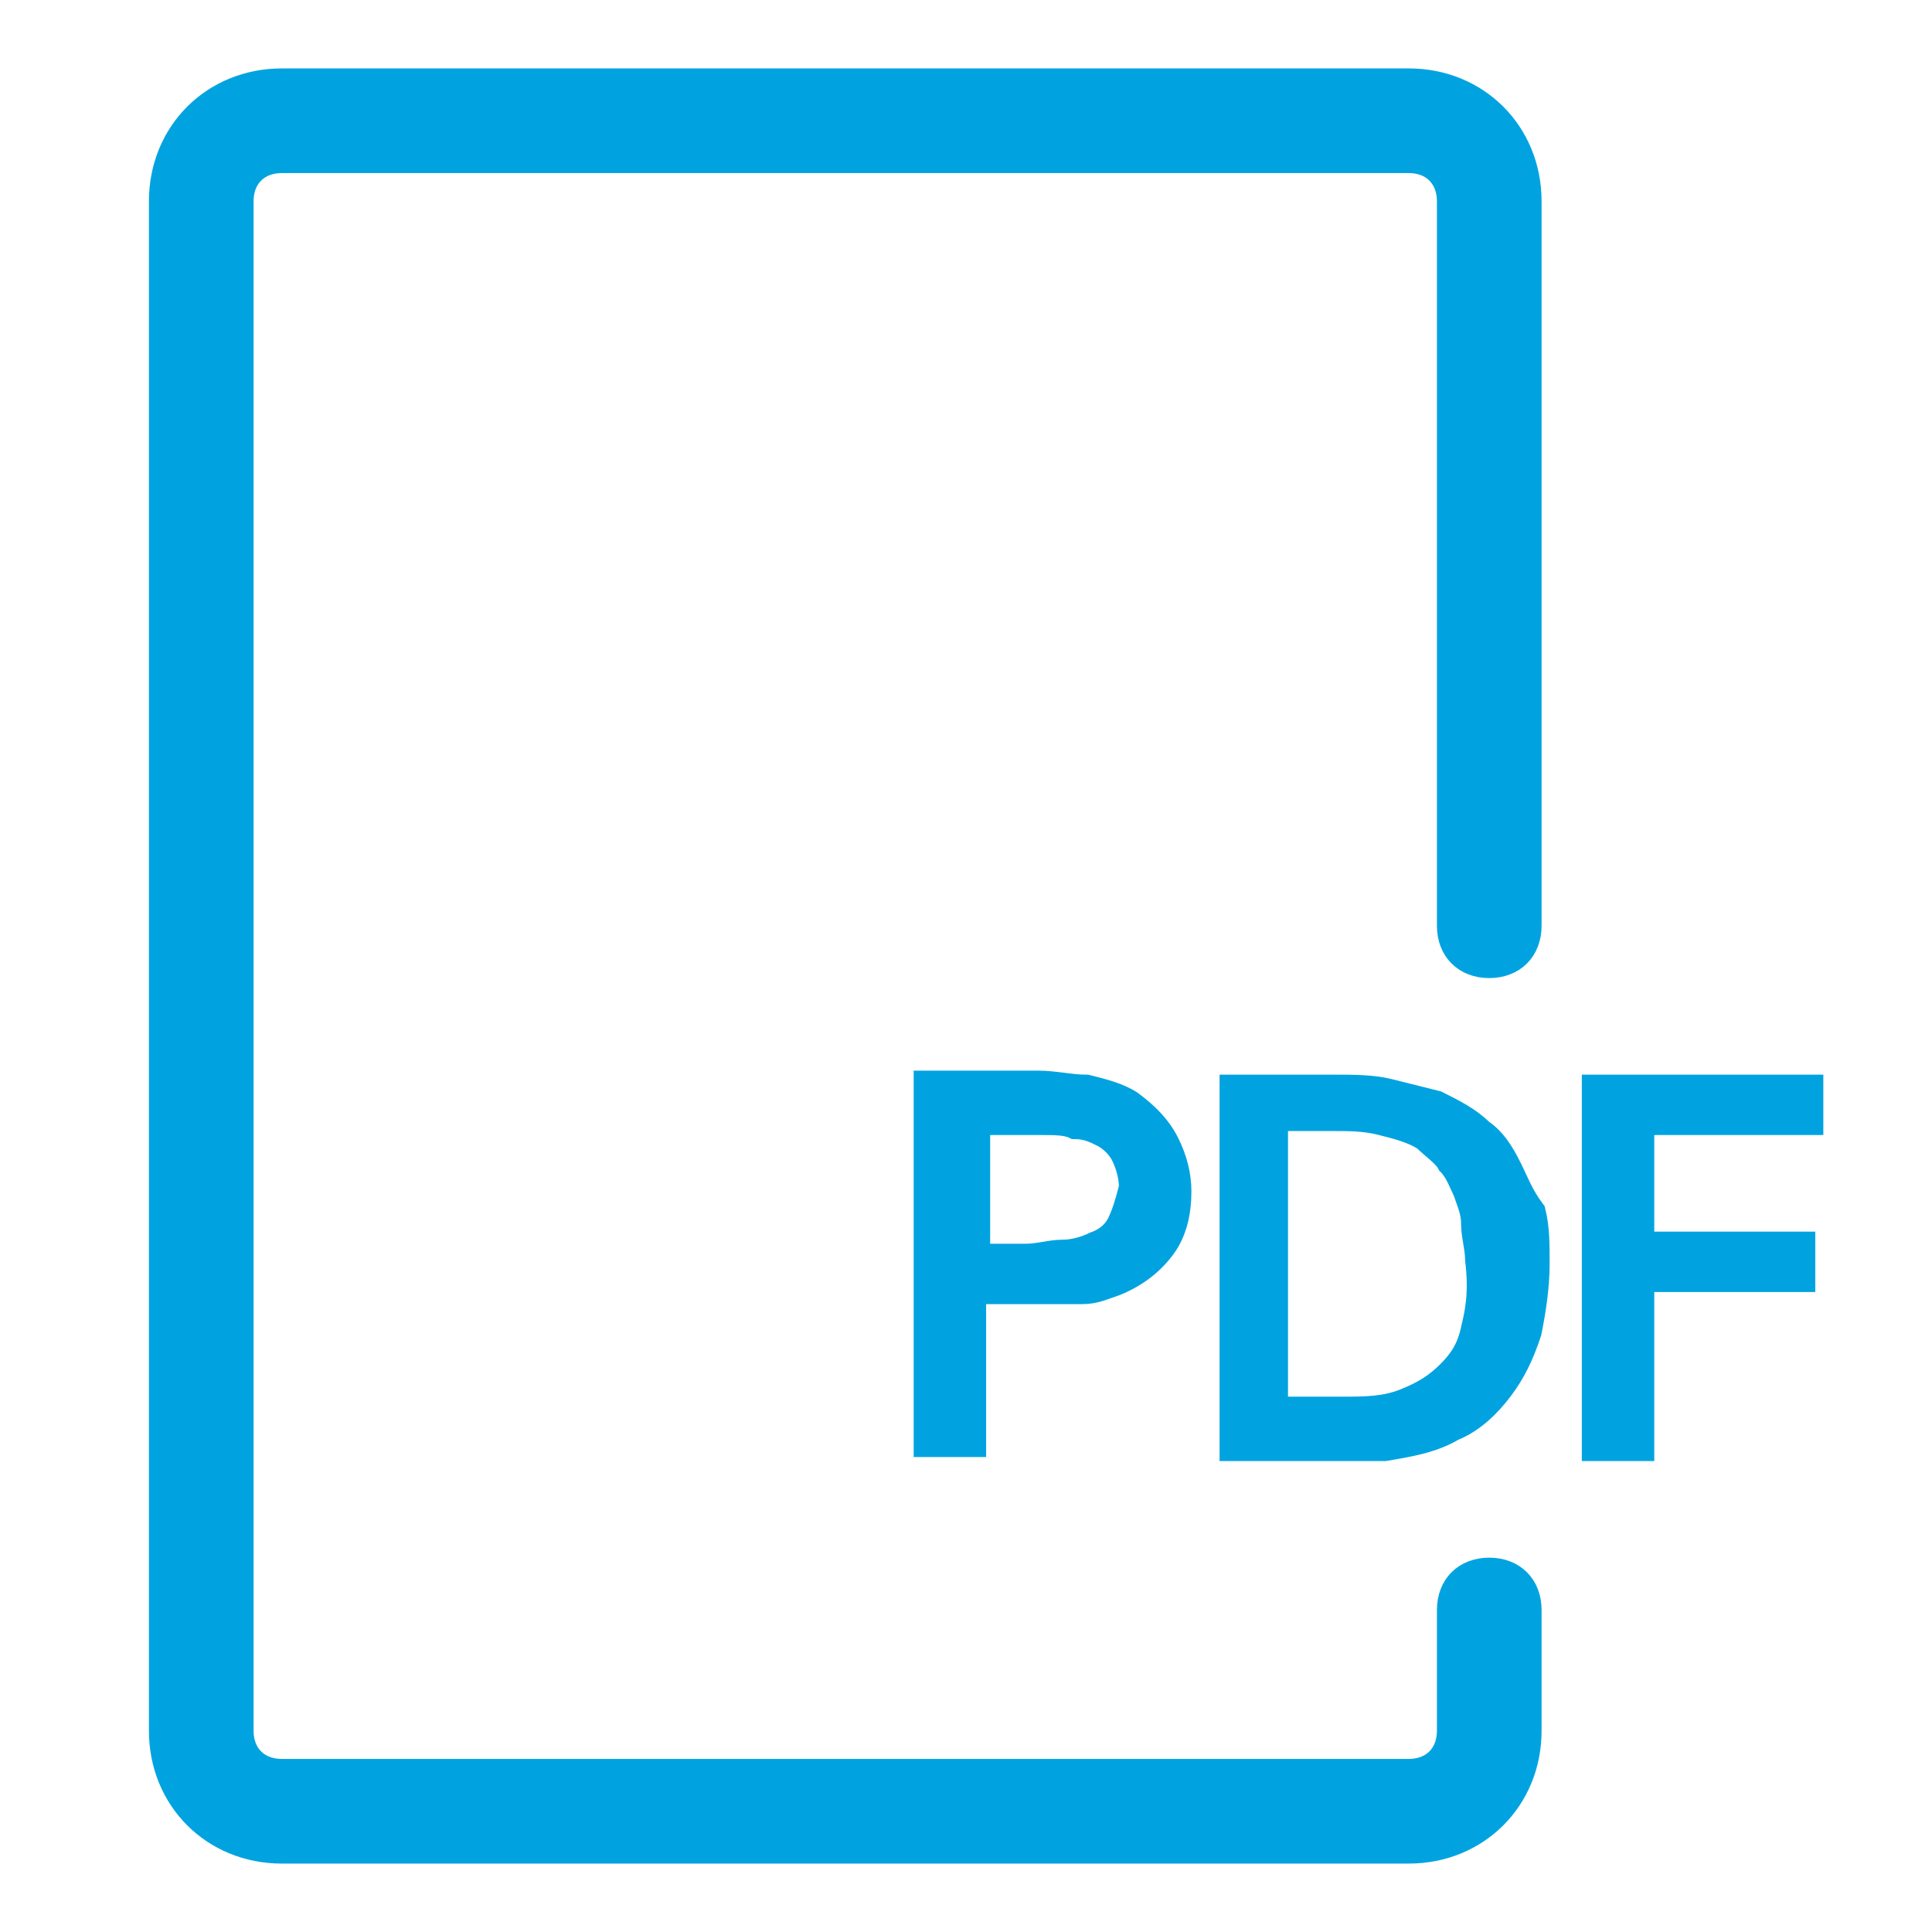 <svg width="24" height="24" viewBox="0 0 24 24" fill="none" xmlns="http://www.w3.org/2000/svg">
<path fill-rule="evenodd" clip-rule="evenodd" d="M22.5 13.95V13.5H19.8V18H20.4V15.9H22.4V15.45H20.4V13.95H22.5ZM18.5 19.5C18.2 19.5 18 19.7 18 20V21.5C18 21.8 17.8 22 17.5 22H3.5C3.2 22 3 21.8 3 21.5V2.5C3 2.2 3.2 2 3.5 2H17.5C17.8 2 18 2.2 18 2.5V11.5C18 11.8 18.2 12 18.5 12C18.8 12 19 11.8 19 11.5V2.5C19 1.65 18.35 1 17.5 1H3.5C2.65 1 2 1.65 2 2.5V21.5C2 22.35 2.65 23 3.5 23H17.5C18.35 23 19 22.35 19 21.5V20C19 19.7 18.8 19.5 18.5 19.5ZM14.05 13.7C13.9 13.6 13.7 13.55 13.5 13.5C13.3 13.5 13.1 13.45 12.9 13.45H11.5V17.95H12.1V16.05H13C13.15 16.05 13.3 16.05 13.45 16.05C13.6 16.05 13.7 16 13.85 15.95C14.1 15.85 14.3 15.7 14.45 15.5C14.6 15.3 14.65 15.05 14.65 14.8C14.65 14.6 14.6 14.4 14.5 14.2C14.4 14 14.25 13.85 14.05 13.7ZM13.9 15.2C13.85 15.3 13.75 15.4 13.6 15.45C13.5 15.5 13.35 15.55 13.2 15.55C13.05 15.55 12.9 15.6 12.75 15.6H12.15V13.95H12.95C13.1 13.95 13.25 13.95 13.35 14C13.5 14 13.6 14.05 13.7 14.1C13.8 14.15 13.9 14.25 13.95 14.35C14 14.45 14.05 14.6 14.05 14.75C14 14.95 13.95 15.1 13.9 15.2ZM18.75 14.5C18.65 14.3 18.55 14.15 18.4 14.05C18.25 13.9 18.05 13.8 17.85 13.7C17.65 13.65 17.45 13.6 17.25 13.55C17.05 13.5 16.8 13.5 16.6 13.5H15.3V18H16.4C16.5 18 16.65 18 16.8 18C16.95 18 17.05 18 17.2 18C17.5 17.95 17.8 17.9 18.05 17.75C18.3 17.65 18.5 17.45 18.65 17.25C18.8 17.05 18.9 16.85 19 16.55C19.05 16.3 19.1 16 19.1 15.7C19.1 15.45 19.1 15.25 19.05 15.05C18.9 14.85 18.85 14.7 18.75 14.5ZM18.3 16.5C18.25 16.75 18.15 16.9 18 17.05C17.85 17.2 17.7 17.3 17.45 17.4C17.2 17.5 16.95 17.5 16.65 17.5H15.85V13.9H16.55C16.75 13.9 16.95 13.9 17.15 13.95C17.35 14 17.55 14.05 17.7 14.15C17.8 14.25 17.95 14.35 18 14.45C18.1 14.55 18.15 14.7 18.2 14.8C18.25 14.95 18.3 15.05 18.3 15.2C18.3 15.35 18.35 15.5 18.35 15.65C18.4 16.05 18.35 16.3 18.3 16.5Z" fill="#00A3E0" stroke="#00A3E0" stroke-width="0.3"/>
</svg>
